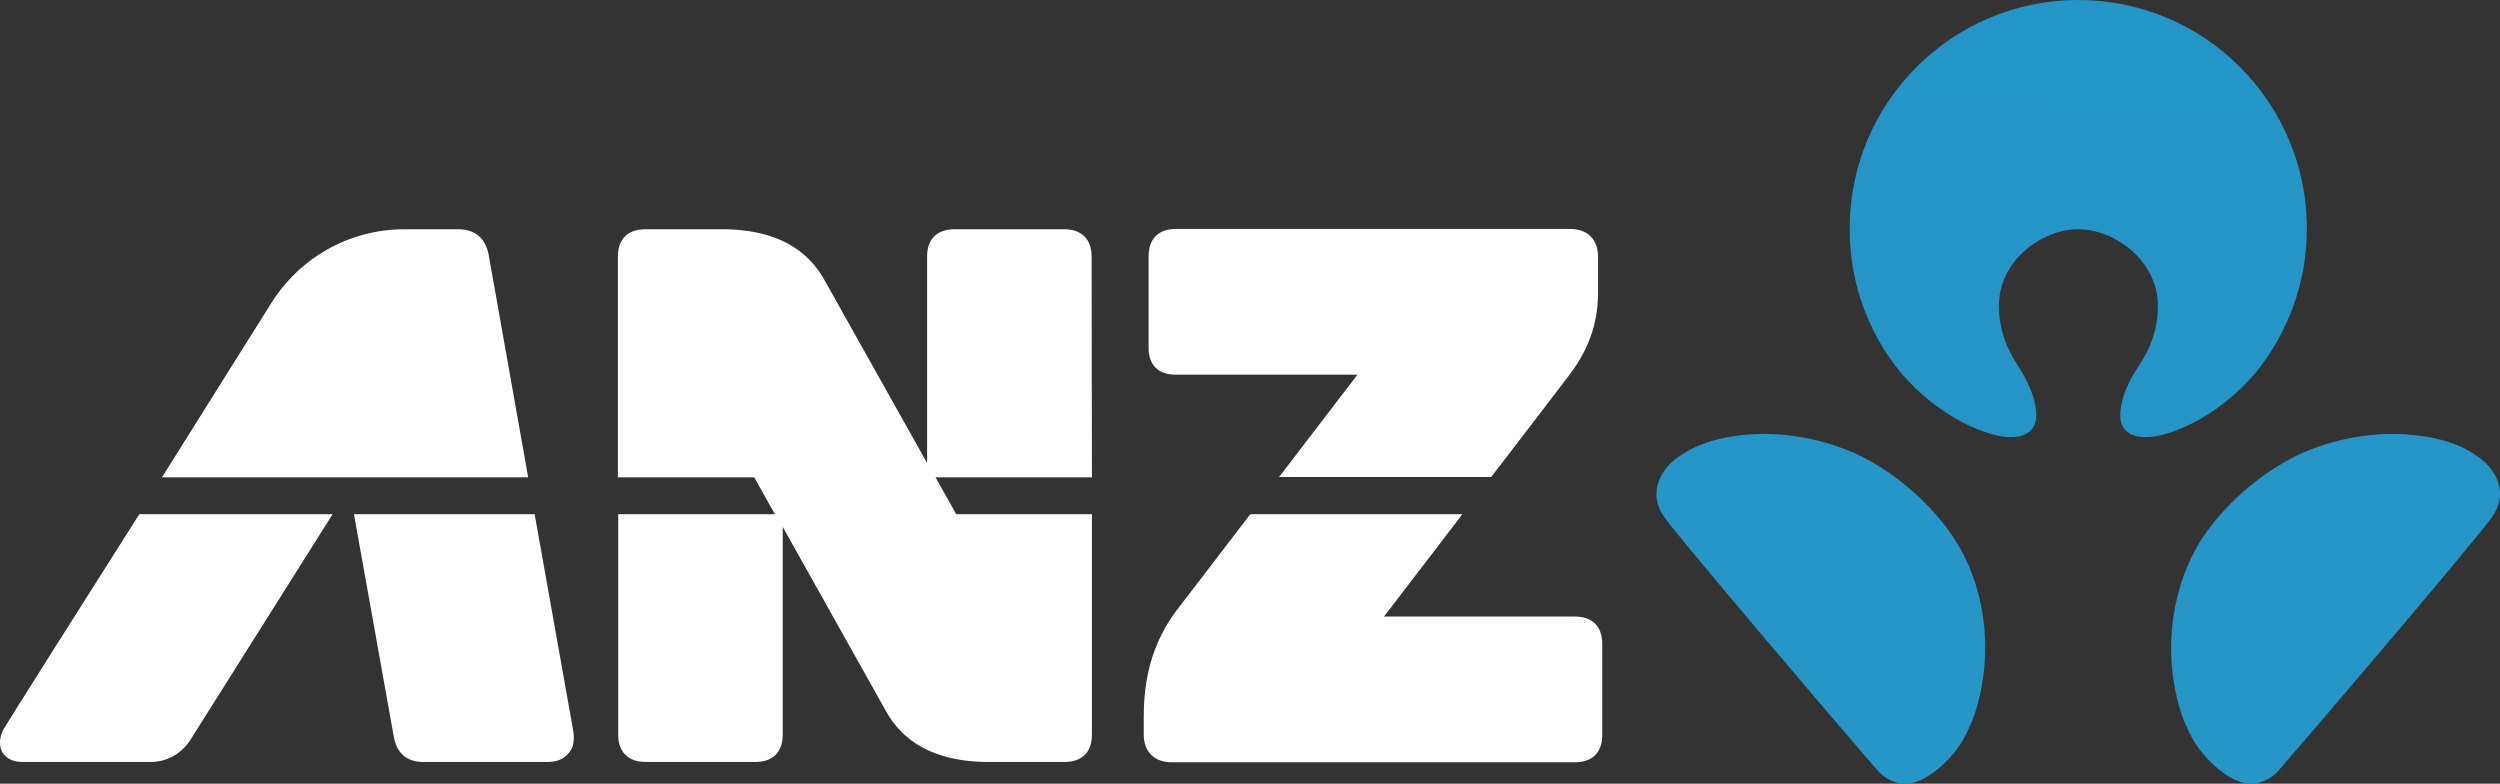 <svg width="772" height="242" viewBox="0 0 772 242" fill="none" xmlns="http://www.w3.org/2000/svg">
<rect x="0" y="0" width="772" height="242" fill="#333333" stroke="none"/>
<path d="M641.767 70.797C653.266 70.797 666.265 80.697 666.365 94.297C666.365 101.996 663.866 107.896 660.266 113.296C657.866 116.796 656.066 120.796 655.366 123.696C654.566 126.995 652.866 134.795 662.566 134.995C668.865 135.095 684.364 129.695 696.963 114.596C706.562 102.496 712.362 87.197 712.362 70.597C712.362 31.599 680.764 0 641.767 0C602.77 0 571.172 31.599 571.172 70.597C571.172 87.297 576.872 102.596 586.571 114.596C599.07 129.595 614.669 135.095 620.969 134.995C630.668 134.795 628.968 126.995 628.168 123.696C627.468 120.796 625.668 116.896 623.368 113.296C619.769 107.896 617.269 101.996 617.269 94.297C617.269 80.697 630.268 70.797 641.767 70.797ZM766.558 142.095C763.658 139.695 758.559 136.195 748.159 134.695C733.76 132.495 720.861 135.895 713.062 138.995C702.863 142.995 690.264 152.094 681.564 163.994C672.465 176.494 667.665 195.493 672.165 215.192C673.465 220.792 674.865 223.892 676.865 227.792C679.664 233.092 686.764 240.491 693.063 241.791C698.063 242.791 701.863 239.991 703.763 237.791C716.362 223.292 764.258 167.094 769.358 159.894C774.557 152.794 771.258 145.995 766.558 142.095ZM570.472 138.995C562.673 135.895 549.774 132.495 535.375 134.695C524.976 136.295 519.876 139.795 516.976 142.095C512.277 145.995 508.977 152.794 514.077 159.894C519.276 167.094 567.073 223.292 579.672 237.791C581.472 239.891 585.371 242.791 590.371 241.791C596.67 240.491 603.77 233.092 606.57 227.792C608.57 223.892 609.969 220.792 611.269 215.192C615.869 195.493 611.069 176.494 601.87 163.994C593.271 152.094 580.672 142.995 570.472 138.995Z" fill="url(#paint0_radial_1_356)"/>
<path fill-rule="evenodd" clip-rule="evenodd" d="M362.988 115.696H419.184C419.184 115.696 407.584 130.795 394.985 147.295H460.481C472.18 132.095 482.779 118.196 484.379 116.096C491.778 106.496 493.478 97.796 493.478 90.197V79.297C493.478 73.797 490.078 70.697 484.879 70.697H363.088C358.088 70.697 354.688 73.397 354.688 79.097V107.196C354.588 112.896 357.888 115.696 362.988 115.696Z" fill="white"/>
<path fill-rule="evenodd" clip-rule="evenodd" d="M1.214 224.992C-0.286 227.592 -0.286 230.292 0.614 232.092C1.714 234.192 4.114 235.291 6.714 235.291H46.611C51.71 235.291 56.11 232.592 58.71 228.592L102.707 158.794H43.011C22.313 191.393 1.614 224.192 1.214 224.992Z" fill="white"/>
<path fill-rule="evenodd" clip-rule="evenodd" d="M165.102 158.794H109.306C110.706 166.494 121.005 224.092 121.605 227.492C122.505 232.692 125.805 235.291 130.605 235.291H169.002C172.502 235.291 174.301 234.192 175.901 232.192C177.001 230.792 177.501 228.692 177.001 225.592L165.102 158.794Z" fill="white"/>
<path fill-rule="evenodd" clip-rule="evenodd" d="M337.089 79.197C337.089 73.597 333.69 70.797 328.69 70.797H294.693C289.693 70.797 286.293 73.497 286.293 79.197V142.995L254.096 85.597C247.696 74.997 236.897 71.097 224.298 70.797H199.2C194.2 70.797 190.8 73.497 190.8 79.197V147.395H232.897L239.297 158.794H190.9V226.892C190.9 232.492 194.3 235.291 199.3 235.291H233.297C238.297 235.291 241.696 232.592 241.696 226.892V162.694L274.094 220.492C280.394 230.992 291.293 234.991 303.892 235.291H328.79C333.79 235.291 337.189 232.592 337.189 226.892V158.794H295.293L288.893 147.395H337.189L337.089 79.197Z" fill="white"/>
<path fill-rule="evenodd" clip-rule="evenodd" d="M150.903 78.697C149.903 73.297 146.403 70.797 141.604 70.797H124.905C107.506 70.797 92.307 79.897 83.708 93.697C83.708 93.697 67.809 118.996 50.011 147.395H163.102L150.903 78.697Z" fill="white"/>
<path fill-rule="evenodd" clip-rule="evenodd" d="M486.378 190.393H427.383C427.383 190.393 438.882 175.394 451.581 158.794H386.086C374.187 174.394 363.387 188.393 362.788 189.193C354.088 201.293 353.188 213.492 353.188 221.992C353.188 223.792 353.188 226.792 353.188 226.792C353.188 232.292 356.588 235.391 361.788 235.391H486.378C491.378 235.391 494.778 232.692 494.778 226.992V198.893C494.778 193.093 491.378 190.393 486.378 190.393Z" fill="white"/>
<defs>
<radialGradient id="paint0_radial_1_356" cx="0" cy="0" r="1" gradientUnits="userSpaceOnUse" gradientTransform="translate(315.977 13523.2) rotate(89.947) scale(31866.7 27499.8)">
<stop stop-color="#66C0DE"/>
<stop offset="0.135" stop-color="#4CAFD5"/>
<stop offset="0.693" stop-color="#007DBA"/>
<stop offset="1" stop-color="#004165"/>
</radialGradient>
</defs>
</svg>
